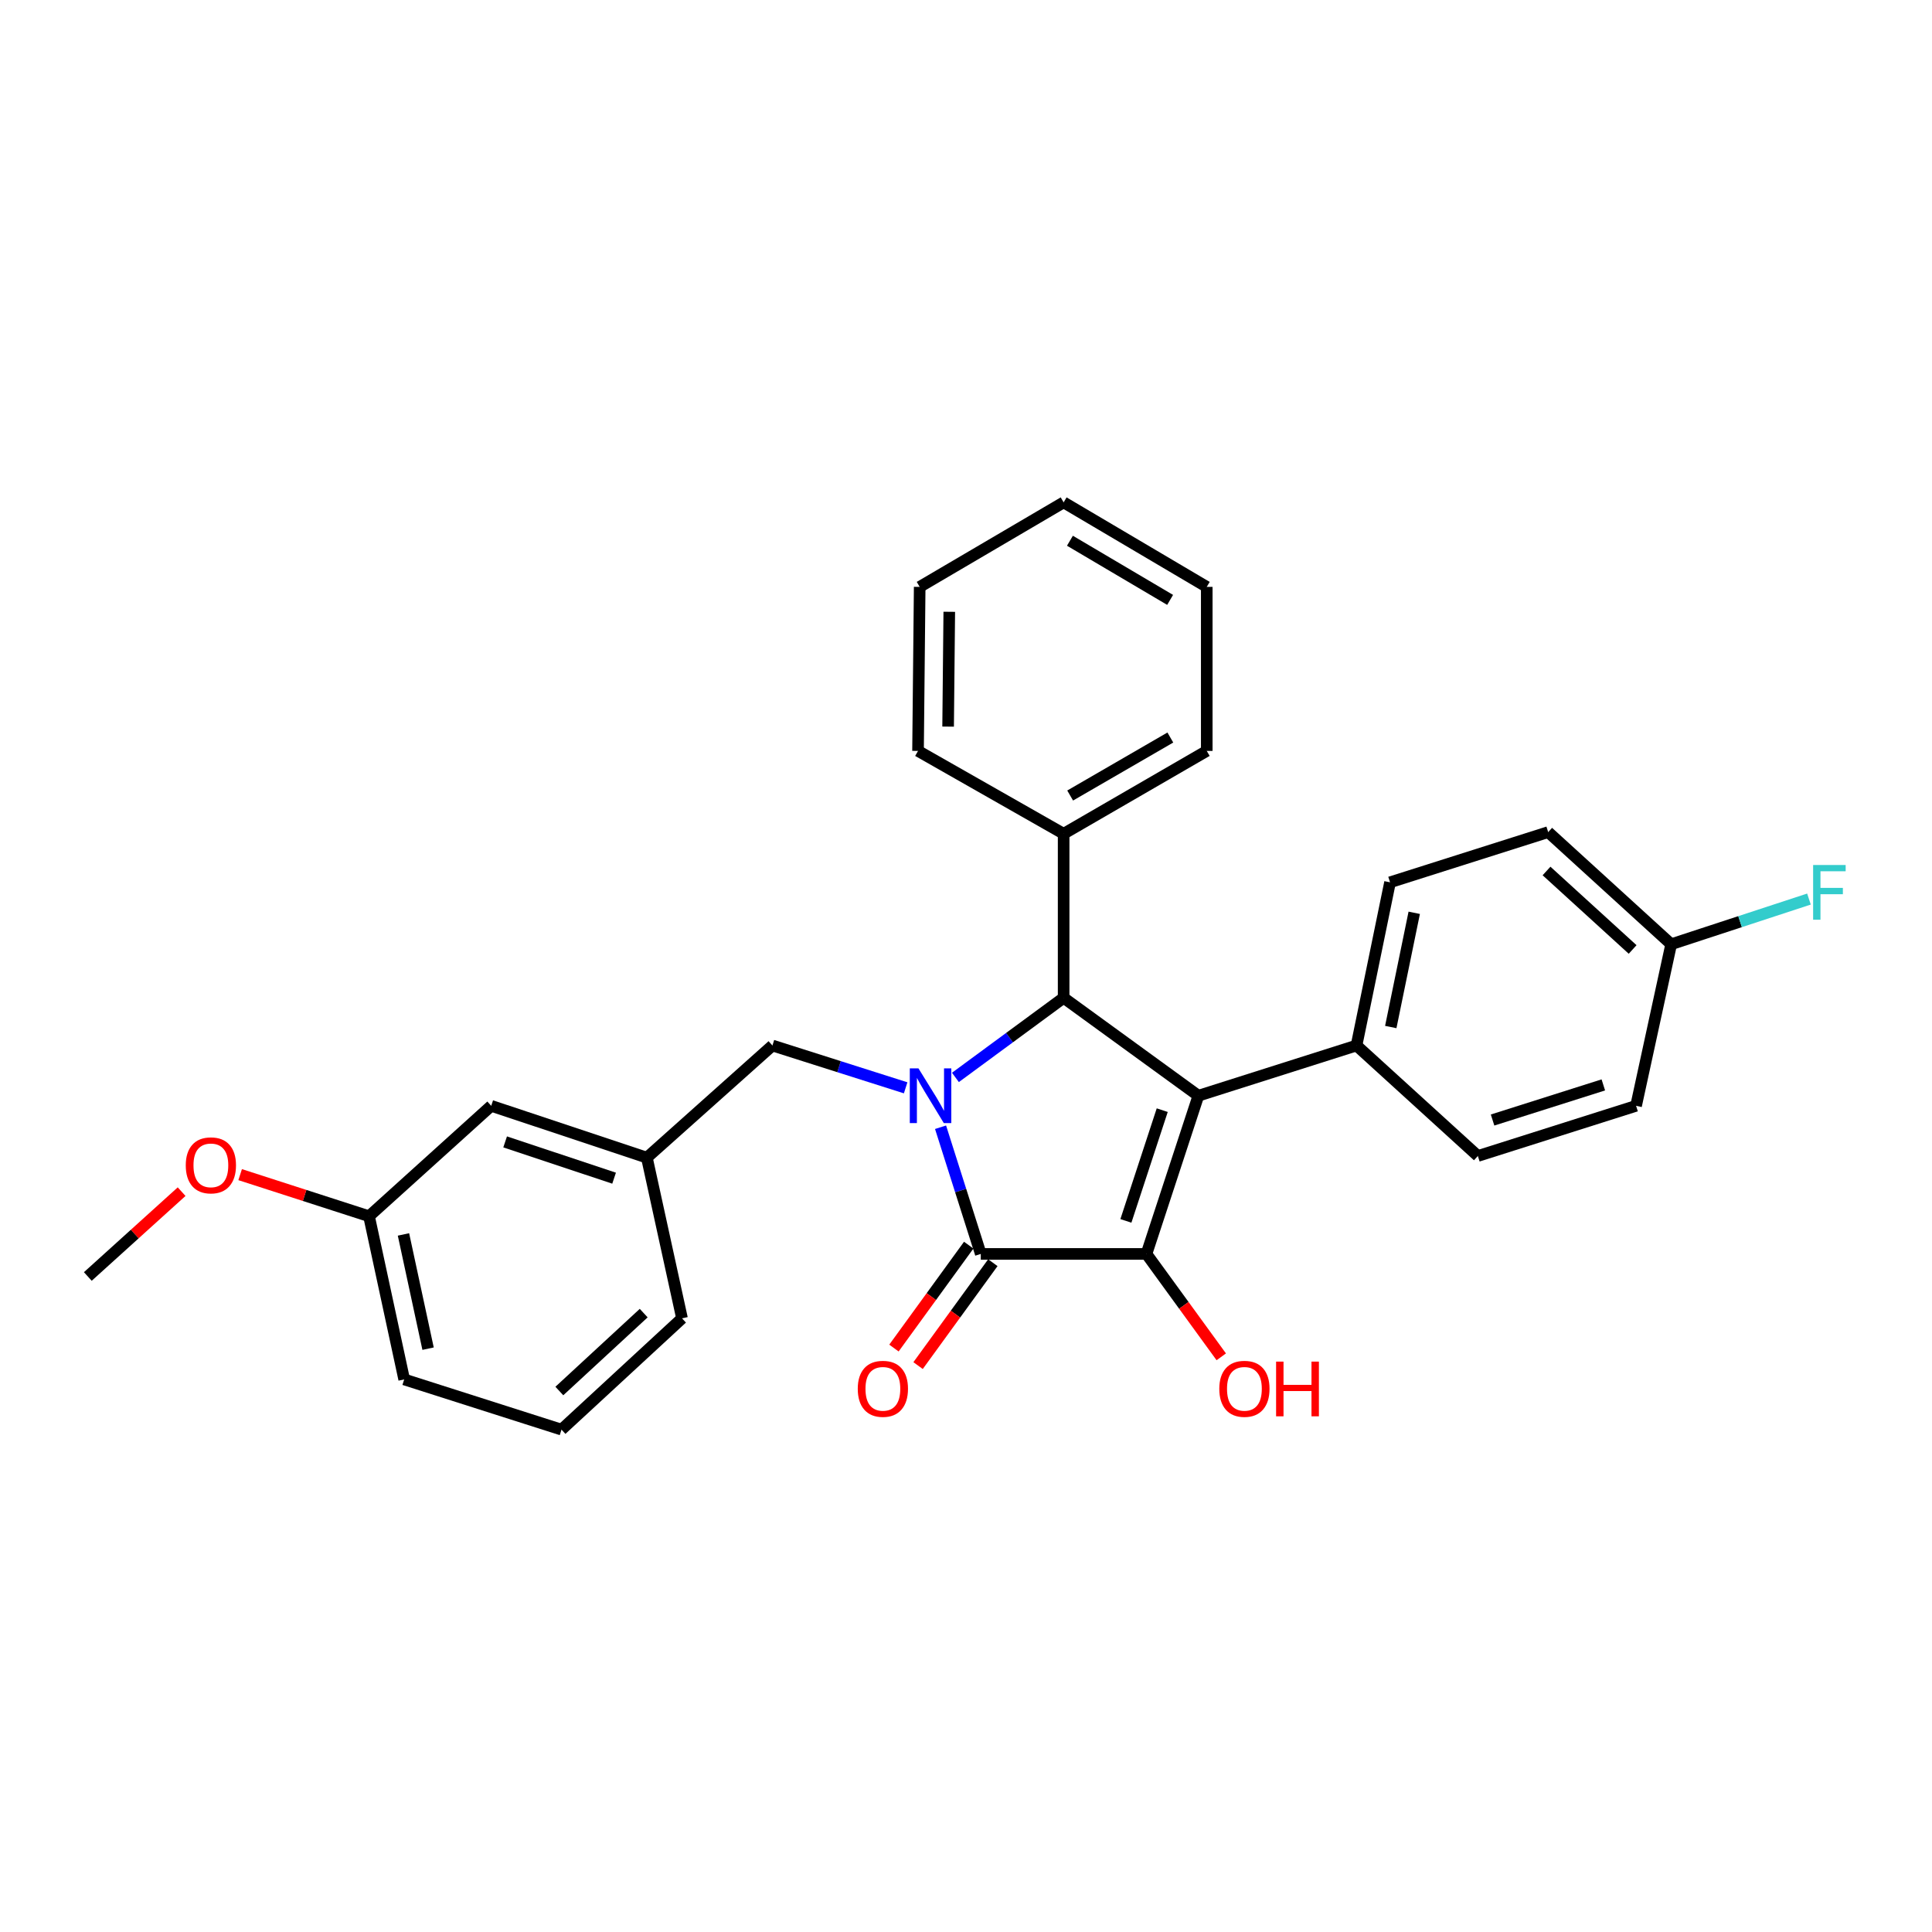 <?xml version='1.0' encoding='iso-8859-1'?>
<svg version='1.1' baseProfile='full'
              xmlns='http://www.w3.org/2000/svg'
                      xmlns:rdkit='http://www.rdkit.org/xml'
                      xmlns:xlink='http://www.w3.org/1999/xlink'
                  xml:space='preserve'
width='1000px' height='1000px' viewBox='0 0 1000 1000'>
<!-- END OF HEADER -->
<rect style='opacity:1.0;fill:#FFFFFF;stroke:none' width='1000' height='1000' x='0' y='0'> </rect>
<path class='bond-2' d='M 486.828,583.454 L 497.24,616.242' style='fill:none;fill-rule:evenodd;stroke:#0000FF;stroke-width:6px;stroke-linecap:butt;stroke-linejoin:miter;stroke-opacity:1' />
<path class='bond-2' d='M 497.24,616.242 L 507.651,649.03' style='fill:none;fill-rule:evenodd;stroke:#000000;stroke-width:6px;stroke-linecap:butt;stroke-linejoin:miter;stroke-opacity:1' />
<path class='bond-3' d='M 494.527,557.671 L 522.532,537.067' style='fill:none;fill-rule:evenodd;stroke:#0000FF;stroke-width:6px;stroke-linecap:butt;stroke-linejoin:miter;stroke-opacity:1' />
<path class='bond-3' d='M 522.532,537.067 L 550.536,516.463' style='fill:none;fill-rule:evenodd;stroke:#000000;stroke-width:6px;stroke-linecap:butt;stroke-linejoin:miter;stroke-opacity:1' />
<path class='bond-5' d='M 468.762,563.053 L 434.285,552.103' style='fill:none;fill-rule:evenodd;stroke:#0000FF;stroke-width:6px;stroke-linecap:butt;stroke-linejoin:miter;stroke-opacity:1' />
<path class='bond-5' d='M 434.285,552.103 L 399.808,541.152' style='fill:none;fill-rule:evenodd;stroke:#000000;stroke-width:6px;stroke-linecap:butt;stroke-linejoin:miter;stroke-opacity:1' />
<path class='bond-0' d='M 620.273,567.146 L 550.536,516.463' style='fill:none;fill-rule:evenodd;stroke:#000000;stroke-width:6px;stroke-linecap:butt;stroke-linejoin:miter;stroke-opacity:1' />
<path class='bond-4' d='M 620.273,567.146 L 702.131,541.152' style='fill:none;fill-rule:evenodd;stroke:#000000;stroke-width:6px;stroke-linecap:butt;stroke-linejoin:miter;stroke-opacity:1' />
<path class='bond-28' d='M 620.273,567.146 L 593.404,649.03' style='fill:none;fill-rule:evenodd;stroke:#000000;stroke-width:6px;stroke-linecap:butt;stroke-linejoin:miter;stroke-opacity:1' />
<path class='bond-28' d='M 601.571,574.614 L 582.763,631.933' style='fill:none;fill-rule:evenodd;stroke:#000000;stroke-width:6px;stroke-linecap:butt;stroke-linejoin:miter;stroke-opacity:1' />
<path class='bond-1' d='M 593.404,649.03 L 507.651,649.03' style='fill:none;fill-rule:evenodd;stroke:#000000;stroke-width:6px;stroke-linecap:butt;stroke-linejoin:miter;stroke-opacity:1' />
<path class='bond-8' d='M 593.404,649.03 L 612.766,675.66' style='fill:none;fill-rule:evenodd;stroke:#000000;stroke-width:6px;stroke-linecap:butt;stroke-linejoin:miter;stroke-opacity:1' />
<path class='bond-8' d='M 612.766,675.66 L 632.127,702.291' style='fill:none;fill-rule:evenodd;stroke:#FF0000;stroke-width:6px;stroke-linecap:butt;stroke-linejoin:miter;stroke-opacity:1' />
<path class='bond-6' d='M 501.405,644.491 L 482.054,671.122' style='fill:none;fill-rule:evenodd;stroke:#000000;stroke-width:6px;stroke-linecap:butt;stroke-linejoin:miter;stroke-opacity:1' />
<path class='bond-6' d='M 482.054,671.122 L 462.703,697.753' style='fill:none;fill-rule:evenodd;stroke:#FF0000;stroke-width:6px;stroke-linecap:butt;stroke-linejoin:miter;stroke-opacity:1' />
<path class='bond-6' d='M 513.897,653.569 L 494.546,680.199' style='fill:none;fill-rule:evenodd;stroke:#000000;stroke-width:6px;stroke-linecap:butt;stroke-linejoin:miter;stroke-opacity:1' />
<path class='bond-6' d='M 494.546,680.199 L 475.194,706.83' style='fill:none;fill-rule:evenodd;stroke:#FF0000;stroke-width:6px;stroke-linecap:butt;stroke-linejoin:miter;stroke-opacity:1' />
<path class='bond-7' d='M 550.536,516.463 L 550.536,431.559' style='fill:none;fill-rule:evenodd;stroke:#000000;stroke-width:6px;stroke-linecap:butt;stroke-linejoin:miter;stroke-opacity:1' />
<path class='bond-10' d='M 702.131,541.152 L 719.478,456.686' style='fill:none;fill-rule:evenodd;stroke:#000000;stroke-width:6px;stroke-linecap:butt;stroke-linejoin:miter;stroke-opacity:1' />
<path class='bond-10' d='M 719.859,531.589 L 732.002,472.462' style='fill:none;fill-rule:evenodd;stroke:#000000;stroke-width:6px;stroke-linecap:butt;stroke-linejoin:miter;stroke-opacity:1' />
<path class='bond-11' d='M 702.131,541.152 L 764.936,598.338' style='fill:none;fill-rule:evenodd;stroke:#000000;stroke-width:6px;stroke-linecap:butt;stroke-linejoin:miter;stroke-opacity:1' />
<path class='bond-9' d='M 399.808,541.152 L 334.815,599.196' style='fill:none;fill-rule:evenodd;stroke:#000000;stroke-width:6px;stroke-linecap:butt;stroke-linejoin:miter;stroke-opacity:1' />
<path class='bond-21' d='M 550.536,431.559 L 624.614,388.674' style='fill:none;fill-rule:evenodd;stroke:#000000;stroke-width:6px;stroke-linecap:butt;stroke-linejoin:miter;stroke-opacity:1' />
<path class='bond-21' d='M 553.911,411.762 L 605.766,381.743' style='fill:none;fill-rule:evenodd;stroke:#000000;stroke-width:6px;stroke-linecap:butt;stroke-linejoin:miter;stroke-opacity:1' />
<path class='bond-22' d='M 550.536,431.559 L 475.172,388.674' style='fill:none;fill-rule:evenodd;stroke:#000000;stroke-width:6px;stroke-linecap:butt;stroke-linejoin:miter;stroke-opacity:1' />
<path class='bond-12' d='M 334.815,599.196 L 254.253,572.37' style='fill:none;fill-rule:evenodd;stroke:#000000;stroke-width:6px;stroke-linecap:butt;stroke-linejoin:miter;stroke-opacity:1' />
<path class='bond-12' d='M 317.853,609.823 L 261.459,591.045' style='fill:none;fill-rule:evenodd;stroke:#000000;stroke-width:6px;stroke-linecap:butt;stroke-linejoin:miter;stroke-opacity:1' />
<path class='bond-20' d='M 334.815,599.196 L 353.011,682.367' style='fill:none;fill-rule:evenodd;stroke:#000000;stroke-width:6px;stroke-linecap:butt;stroke-linejoin:miter;stroke-opacity:1' />
<path class='bond-14' d='M 719.478,456.686 L 801.336,430.701' style='fill:none;fill-rule:evenodd;stroke:#000000;stroke-width:6px;stroke-linecap:butt;stroke-linejoin:miter;stroke-opacity:1' />
<path class='bond-15' d='M 764.936,598.338 L 846.829,572.37' style='fill:none;fill-rule:evenodd;stroke:#000000;stroke-width:6px;stroke-linecap:butt;stroke-linejoin:miter;stroke-opacity:1' />
<path class='bond-15' d='M 772.553,579.723 L 829.878,561.546' style='fill:none;fill-rule:evenodd;stroke:#000000;stroke-width:6px;stroke-linecap:butt;stroke-linejoin:miter;stroke-opacity:1' />
<path class='bond-16' d='M 254.253,572.37 L 191.01,629.522' style='fill:none;fill-rule:evenodd;stroke:#000000;stroke-width:6px;stroke-linecap:butt;stroke-linejoin:miter;stroke-opacity:1' />
<path class='bond-13' d='M 864.999,488.736 L 846.829,572.37' style='fill:none;fill-rule:evenodd;stroke:#000000;stroke-width:6px;stroke-linecap:butt;stroke-linejoin:miter;stroke-opacity:1' />
<path class='bond-17' d='M 864.999,488.736 L 900.658,477.044' style='fill:none;fill-rule:evenodd;stroke:#000000;stroke-width:6px;stroke-linecap:butt;stroke-linejoin:miter;stroke-opacity:1' />
<path class='bond-17' d='M 900.658,477.044 L 936.317,465.352' style='fill:none;fill-rule:evenodd;stroke:#33CCCC;stroke-width:6px;stroke-linecap:butt;stroke-linejoin:miter;stroke-opacity:1' />
<path class='bond-31' d='M 864.999,488.736 L 801.336,430.701' style='fill:none;fill-rule:evenodd;stroke:#000000;stroke-width:6px;stroke-linecap:butt;stroke-linejoin:miter;stroke-opacity:1' />
<path class='bond-31' d='M 845.046,491.443 L 800.482,450.818' style='fill:none;fill-rule:evenodd;stroke:#000000;stroke-width:6px;stroke-linecap:butt;stroke-linejoin:miter;stroke-opacity:1' />
<path class='bond-18' d='M 191.01,629.522 L 157.656,618.756' style='fill:none;fill-rule:evenodd;stroke:#000000;stroke-width:6px;stroke-linecap:butt;stroke-linejoin:miter;stroke-opacity:1' />
<path class='bond-18' d='M 157.656,618.756 L 124.302,607.99' style='fill:none;fill-rule:evenodd;stroke:#FF0000;stroke-width:6px;stroke-linecap:butt;stroke-linejoin:miter;stroke-opacity:1' />
<path class='bond-29' d='M 191.01,629.522 L 209.206,713.988' style='fill:none;fill-rule:evenodd;stroke:#000000;stroke-width:6px;stroke-linecap:butt;stroke-linejoin:miter;stroke-opacity:1' />
<path class='bond-29' d='M 208.835,638.94 L 221.572,698.066' style='fill:none;fill-rule:evenodd;stroke:#000000;stroke-width:6px;stroke-linecap:butt;stroke-linejoin:miter;stroke-opacity:1' />
<path class='bond-24' d='M 94.005,616.798 L 69.73,638.752' style='fill:none;fill-rule:evenodd;stroke:#FF0000;stroke-width:6px;stroke-linecap:butt;stroke-linejoin:miter;stroke-opacity:1' />
<path class='bond-24' d='M 69.73,638.752 L 45.455,660.706' style='fill:none;fill-rule:evenodd;stroke:#000000;stroke-width:6px;stroke-linecap:butt;stroke-linejoin:miter;stroke-opacity:1' />
<path class='bond-19' d='M 290.635,739.973 L 353.011,682.367' style='fill:none;fill-rule:evenodd;stroke:#000000;stroke-width:6px;stroke-linecap:butt;stroke-linejoin:miter;stroke-opacity:1' />
<path class='bond-19' d='M 289.515,719.988 L 333.178,679.664' style='fill:none;fill-rule:evenodd;stroke:#000000;stroke-width:6px;stroke-linecap:butt;stroke-linejoin:miter;stroke-opacity:1' />
<path class='bond-23' d='M 290.635,739.973 L 209.206,713.988' style='fill:none;fill-rule:evenodd;stroke:#000000;stroke-width:6px;stroke-linecap:butt;stroke-linejoin:miter;stroke-opacity:1' />
<path class='bond-25' d='M 624.614,388.674 L 624.614,303.77' style='fill:none;fill-rule:evenodd;stroke:#000000;stroke-width:6px;stroke-linecap:butt;stroke-linejoin:miter;stroke-opacity:1' />
<path class='bond-26' d='M 475.172,388.674 L 476.03,303.77' style='fill:none;fill-rule:evenodd;stroke:#000000;stroke-width:6px;stroke-linecap:butt;stroke-linejoin:miter;stroke-opacity:1' />
<path class='bond-26' d='M 490.742,376.094 L 491.342,316.661' style='fill:none;fill-rule:evenodd;stroke:#000000;stroke-width:6px;stroke-linecap:butt;stroke-linejoin:miter;stroke-opacity:1' />
<path class='bond-30' d='M 624.614,303.77 L 550.536,260.027' style='fill:none;fill-rule:evenodd;stroke:#000000;stroke-width:6px;stroke-linecap:butt;stroke-linejoin:miter;stroke-opacity:1' />
<path class='bond-30' d='M 605.651,310.505 L 553.796,279.885' style='fill:none;fill-rule:evenodd;stroke:#000000;stroke-width:6px;stroke-linecap:butt;stroke-linejoin:miter;stroke-opacity:1' />
<path class='bond-27' d='M 476.03,303.77 L 550.536,260.027' style='fill:none;fill-rule:evenodd;stroke:#000000;stroke-width:6px;stroke-linecap:butt;stroke-linejoin:miter;stroke-opacity:1' />
<path  class='atom-0' d='M 475.389 552.986
L 484.669 567.986
Q 485.589 569.466, 487.069 572.146
Q 488.549 574.826, 488.629 574.986
L 488.629 552.986
L 492.389 552.986
L 492.389 581.306
L 488.509 581.306
L 478.549 564.906
Q 477.389 562.986, 476.149 560.786
Q 474.949 558.586, 474.589 557.906
L 474.589 581.306
L 470.909 581.306
L 470.909 552.986
L 475.389 552.986
' fill='#0000FF'/>
<path  class='atom-7' d='M 443.977 718.846
Q 443.977 712.046, 447.337 708.246
Q 450.697 704.446, 456.977 704.446
Q 463.257 704.446, 466.617 708.246
Q 469.977 712.046, 469.977 718.846
Q 469.977 725.726, 466.577 729.646
Q 463.177 733.526, 456.977 733.526
Q 450.737 733.526, 447.337 729.646
Q 443.977 725.766, 443.977 718.846
M 456.977 730.326
Q 461.297 730.326, 463.617 727.446
Q 465.977 724.526, 465.977 718.846
Q 465.977 713.286, 463.617 710.486
Q 461.297 707.646, 456.977 707.646
Q 452.657 707.646, 450.297 710.446
Q 447.977 713.246, 447.977 718.846
Q 447.977 724.566, 450.297 727.446
Q 452.657 730.326, 456.977 730.326
' fill='#FF0000'/>
<path  class='atom-9' d='M 631.105 718.846
Q 631.105 712.046, 634.465 708.246
Q 637.825 704.446, 644.105 704.446
Q 650.385 704.446, 653.745 708.246
Q 657.105 712.046, 657.105 718.846
Q 657.105 725.726, 653.705 729.646
Q 650.305 733.526, 644.105 733.526
Q 637.865 733.526, 634.465 729.646
Q 631.105 725.766, 631.105 718.846
M 644.105 730.326
Q 648.425 730.326, 650.745 727.446
Q 653.105 724.526, 653.105 718.846
Q 653.105 713.286, 650.745 710.486
Q 648.425 707.646, 644.105 707.646
Q 639.785 707.646, 637.425 710.446
Q 635.105 713.246, 635.105 718.846
Q 635.105 724.566, 637.425 727.446
Q 639.785 730.326, 644.105 730.326
' fill='#FF0000'/>
<path  class='atom-9' d='M 660.505 704.766
L 664.345 704.766
L 664.345 716.806
L 678.825 716.806
L 678.825 704.766
L 682.665 704.766
L 682.665 733.086
L 678.825 733.086
L 678.825 720.006
L 664.345 720.006
L 664.345 733.086
L 660.505 733.086
L 660.505 704.766
' fill='#FF0000'/>
<path  class='atom-18' d='M 938.471 447.725
L 955.311 447.725
L 955.311 450.965
L 942.271 450.965
L 942.271 459.565
L 953.871 459.565
L 953.871 462.845
L 942.271 462.845
L 942.271 476.045
L 938.471 476.045
L 938.471 447.725
' fill='#33CCCC'/>
<path  class='atom-19' d='M 96.152 603.179
Q 96.152 596.379, 99.512 592.579
Q 102.872 588.779, 109.152 588.779
Q 115.432 588.779, 118.792 592.579
Q 122.152 596.379, 122.152 603.179
Q 122.152 610.059, 118.752 613.979
Q 115.352 617.859, 109.152 617.859
Q 102.912 617.859, 99.512 613.979
Q 96.152 610.099, 96.152 603.179
M 109.152 614.659
Q 113.472 614.659, 115.792 611.779
Q 118.152 608.859, 118.152 603.179
Q 118.152 597.619, 115.792 594.819
Q 113.472 591.979, 109.152 591.979
Q 104.832 591.979, 102.472 594.779
Q 100.152 597.579, 100.152 603.179
Q 100.152 608.899, 102.472 611.779
Q 104.832 614.659, 109.152 614.659
' fill='#FF0000'/>
</svg>
